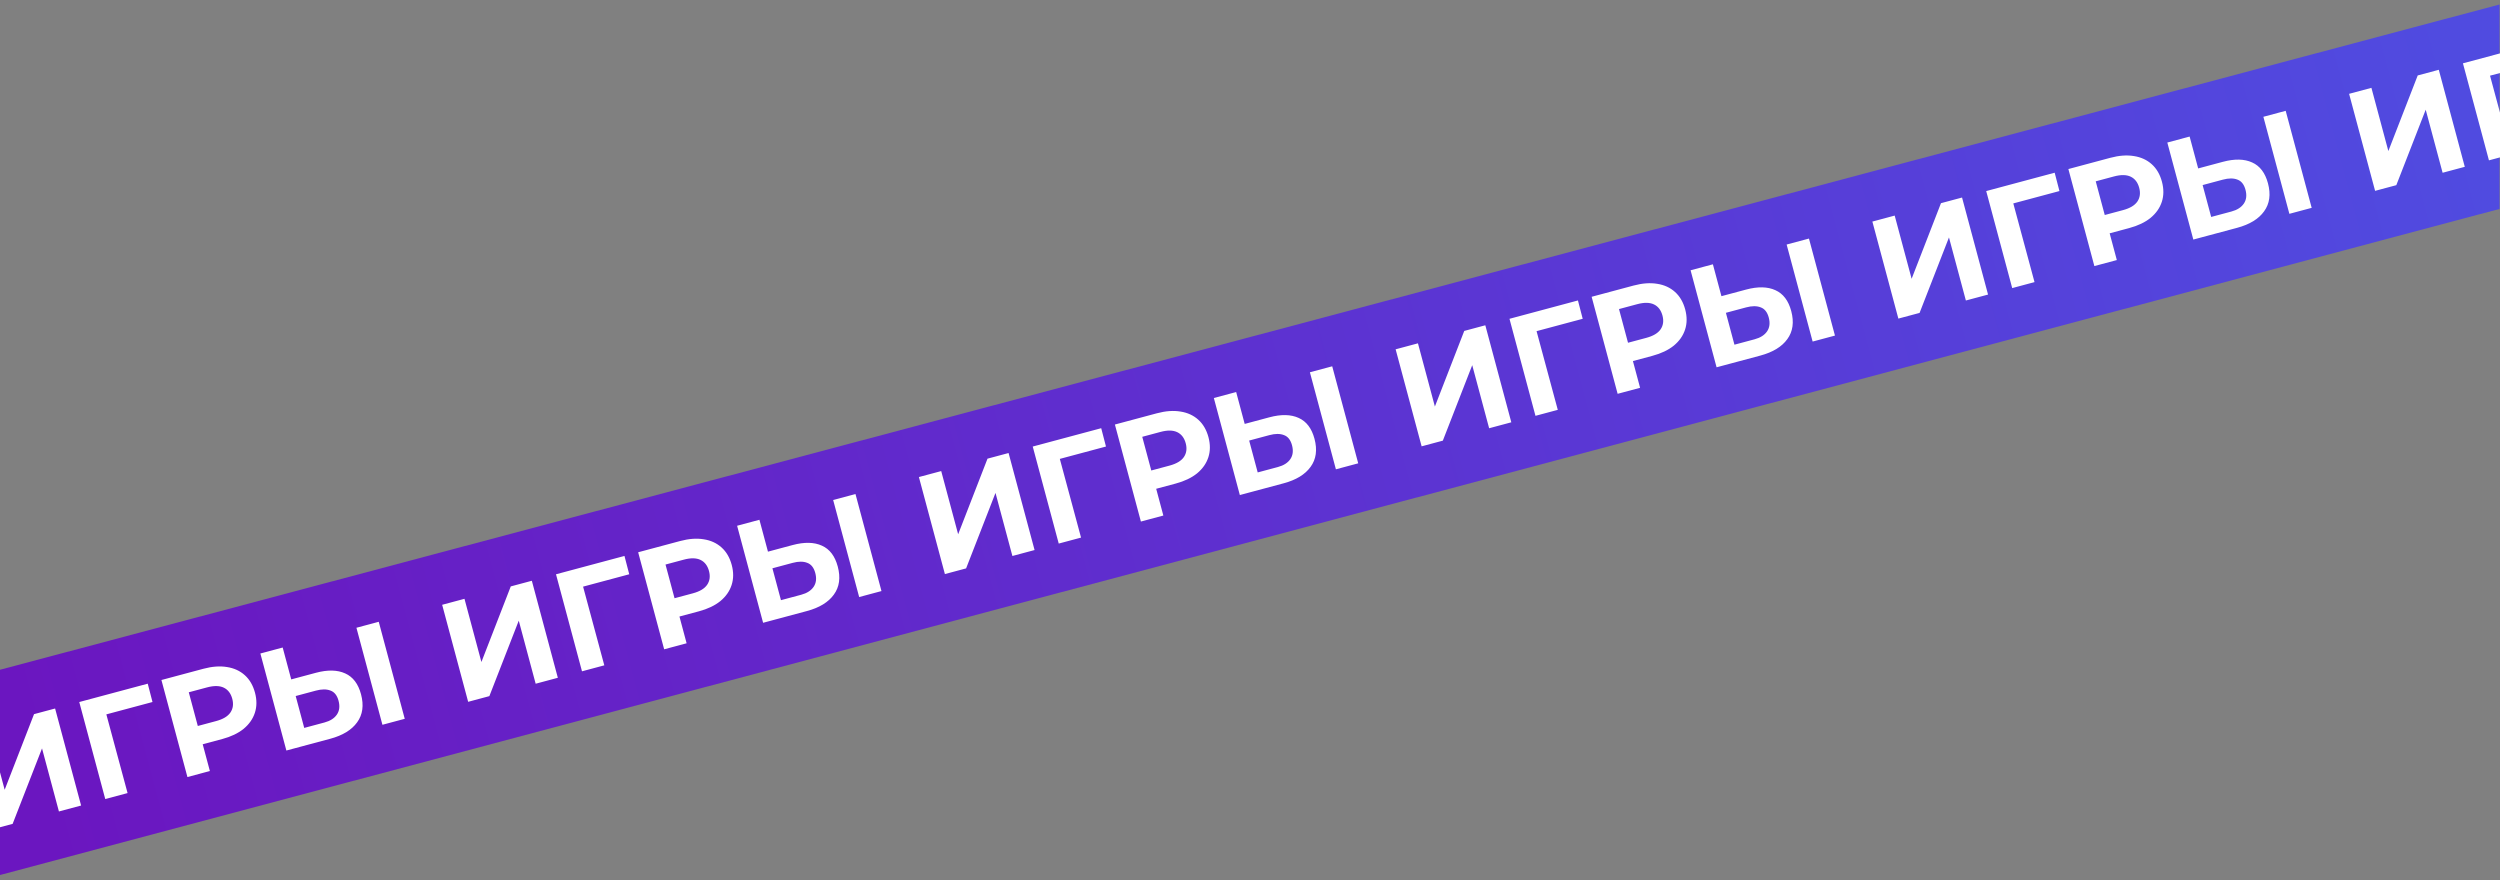 <svg width="2230" height="785" viewBox="0 0 2230 785" fill="none" xmlns="http://www.w3.org/2000/svg">
<rect x="0" y="0" width="2230" height="785" fill="#808080" stroke="none"/>
<g clip-path="url(#clip0_501_602)">
<path d="M0.001 597.43L2229.58 4V186.366L0.001 780.499L0.001 597.43Z" fill="url(#paint0_linear_501_602)"/>
<path d="M-7.653 739.964L-30.843 653.417L-10.937 648.083L4.17 704.462L30.358 637.018L49.151 631.983L72.341 718.53L52.559 723.83L37.486 667.575L11.264 734.895L-7.653 739.964ZM93.891 712.756L70.701 626.209L131.778 609.843L136.027 626.196L90.281 638.454L93.629 632.654L113.797 707.422L93.891 712.756ZM167.18 693.118L143.99 606.571L181.453 596.533C189.201 594.457 196.22 593.945 202.509 594.999C208.777 595.97 214.065 598.396 218.373 602.277C222.682 606.158 225.709 611.354 227.454 617.866C229.176 624.295 229.142 630.267 227.351 635.783C225.56 641.298 222.205 646.084 217.285 650.141C212.342 654.116 205.997 657.141 198.249 659.217L171.914 666.274L178.398 654.863L187.21 687.751L167.18 693.118ZM178.994 657.089L167.541 649.954L192.763 643.195C198.945 641.539 203.208 638.983 205.551 635.528C207.894 632.074 208.436 627.997 207.177 623.299C205.896 618.518 203.377 615.218 199.621 613.397C195.864 611.577 190.895 611.495 184.713 613.151L159.491 619.909L165.842 608.004L178.994 657.089ZM281.785 600.127C292.253 597.322 300.96 597.507 307.906 600.682C314.831 603.773 319.54 609.976 322.036 619.291C324.686 629.182 323.523 637.533 318.545 644.344C313.65 651.133 305.639 656.018 294.512 658.999L255.442 669.468L232.252 582.921L252.158 577.587L259.777 606.024L281.785 600.127ZM289.423 644.461C294.534 643.092 298.23 640.732 300.513 637.382C302.796 634.031 303.286 629.925 301.982 625.061C300.701 620.281 298.301 617.258 294.782 615.992C291.323 614.622 286.997 614.633 281.804 616.024L263.753 620.861L271.372 649.298L289.423 644.461ZM341.122 646.51L317.933 559.963L337.839 554.629L361.029 641.176L341.122 646.51ZM417.596 626.019L394.407 539.472L414.312 534.138L429.419 590.517L455.607 523.073L474.401 518.038L497.591 604.585L477.809 609.885L462.734 553.63L436.513 620.95L417.596 626.019ZM519.14 598.811L495.948 512.264L557.026 495.898L561.276 512.251L515.53 524.509L518.879 518.709L539.044 593.477L519.14 598.811ZM592.429 579.173L569.239 492.626L606.702 482.588C614.45 480.512 621.468 480 627.758 481.054C634.026 482.025 639.314 484.451 643.622 488.332C647.931 492.213 650.958 497.409 652.702 503.921C654.425 510.35 654.39 516.322 652.599 521.838C650.808 527.353 647.454 532.139 642.533 536.196C637.591 540.171 631.245 543.196 623.497 545.272L597.163 552.329L603.646 540.918L612.458 573.806L592.429 579.173ZM604.242 543.143L592.789 536.009L618.012 529.25C624.194 527.594 628.456 525.038 630.799 521.583C633.142 518.129 633.685 514.052 632.426 509.354C631.145 504.573 628.626 501.273 624.869 499.452C621.113 497.632 616.143 497.55 609.961 499.206L584.74 505.964L591.091 494.059L604.242 543.143ZM707.034 486.182C717.502 483.377 726.209 483.562 733.155 486.736C740.079 489.828 744.788 496.031 747.284 505.345C749.934 515.237 748.772 523.588 743.794 530.399C738.899 537.188 730.887 542.073 719.76 545.054L680.69 555.523L657.5 468.976L677.406 463.642L685.026 492.079L707.034 486.182ZM714.672 530.516C719.783 529.147 723.479 526.787 725.762 523.436C728.045 520.086 728.534 515.979 727.231 511.116C725.95 506.336 723.55 503.313 720.031 502.047C716.571 500.677 712.245 500.688 707.052 502.079L689 506.916L696.62 535.353L714.672 530.516ZM766.372 532.565L743.182 446.018L763.088 440.684L786.278 527.231L766.372 532.565ZM842.846 512.074L819.655 425.527L839.56 420.193L854.668 476.572L880.856 409.128L899.648 404.093L922.84 490.639L903.057 495.94L887.984 439.685L861.762 507.005L842.846 512.074ZM944.39 484.865L921.2 398.319L982.28 381.953L986.53 398.306L940.78 410.564L944.13 404.764L964.29 479.532L944.39 484.865ZM1017.68 465.228L994.49 378.681L1031.95 368.643C1039.7 366.567 1046.72 366.055 1053.01 367.109C1059.27 368.079 1064.56 370.505 1068.87 374.387C1073.18 378.268 1076.21 383.464 1077.95 389.976C1079.67 396.405 1079.64 402.377 1077.85 407.893C1076.06 413.408 1072.7 418.194 1067.78 422.251C1062.84 426.226 1056.49 429.251 1048.75 431.327L1022.41 438.384L1028.9 426.973L1037.71 459.861L1017.68 465.228ZM1029.49 429.198L1018.04 422.063L1043.26 415.305C1049.44 413.649 1053.71 411.093 1056.05 407.638C1058.39 404.184 1058.93 400.107 1057.67 395.409C1056.39 390.628 1053.87 387.327 1050.12 385.507C1046.36 383.687 1041.39 383.605 1035.21 385.261L1009.99 392.019L1016.34 380.114L1029.49 429.198ZM1132.28 372.237C1142.75 369.432 1151.46 369.617 1158.4 372.791C1165.33 375.883 1170.04 382.086 1172.53 391.4C1175.18 401.291 1174.02 409.643 1169.04 416.454C1164.15 423.242 1156.14 428.128 1145.01 431.109L1105.94 441.578L1082.75 355.031L1102.66 349.697L1110.27 378.134L1132.28 372.237ZM1139.92 416.571C1145.03 415.201 1148.73 412.842 1151.01 409.491C1153.29 406.141 1153.78 402.034 1152.48 397.171C1151.2 392.391 1148.8 389.367 1145.28 388.102C1141.82 386.732 1137.49 386.743 1132.3 388.134L1114.25 392.971L1121.87 421.408L1139.92 416.571ZM1191.62 418.62L1168.43 332.073L1188.34 326.739L1211.53 413.286L1191.62 418.62ZM1268.09 398.129L1244.9 311.582L1264.81 306.248L1279.92 362.627L1306.11 295.183L1324.9 290.147L1348.09 376.694L1328.31 381.995L1313.23 325.739L1287.01 393.06L1268.09 398.129ZM1369.64 370.92L1346.45 284.373L1407.52 268.008L1411.77 284.361L1366.03 296.619L1369.38 290.818L1389.54 365.587L1369.64 370.92ZM1442.93 351.283L1419.74 264.736L1457.2 254.698C1464.95 252.621 1471.97 252.11 1478.26 253.163C1484.52 254.134 1489.81 256.56 1494.12 260.441C1498.43 264.323 1501.46 269.519 1503.2 276.031C1504.92 282.46 1504.89 288.432 1503.1 293.947C1501.31 299.463 1497.95 304.249 1493.03 308.306C1488.09 312.281 1481.74 315.306 1474 317.382L1447.66 324.439L1454.14 313.028L1462.96 345.916L1442.93 351.283ZM1454.74 315.253L1443.29 308.118L1468.51 301.36C1474.69 299.704 1478.95 297.148 1481.3 293.693C1483.64 290.238 1484.18 286.162 1482.92 281.464C1481.64 276.683 1479.12 273.382 1475.37 271.562C1471.61 269.742 1466.64 269.66 1460.46 271.316L1435.24 278.074L1441.59 266.169L1454.74 315.253ZM1557.53 258.292C1568 255.487 1576.71 255.672 1583.65 258.846C1590.58 261.938 1595.29 268.141 1597.78 277.455C1600.43 287.346 1599.27 295.697 1594.29 302.508C1589.4 309.297 1581.39 314.183 1570.26 317.164L1531.19 327.633L1508 241.086L1527.9 235.752L1535.52 264.189L1557.53 258.292ZM1565.17 302.626C1570.28 301.256 1573.98 298.897 1576.26 295.546C1578.54 292.196 1579.03 288.089 1577.73 283.226C1576.45 278.446 1574.05 275.422 1570.53 274.157C1567.07 272.787 1562.74 272.797 1557.55 274.189L1539.5 279.026L1547.12 307.463L1565.17 302.626ZM1616.87 304.675L1593.68 218.128L1613.59 212.794L1636.78 299.341L1616.87 304.675ZM1693.34 284.184L1670.15 197.637L1690.06 192.303L1705.17 248.682L1731.35 181.238L1750.15 176.202L1773.34 262.749L1753.56 268.05L1738.48 211.794L1712.26 279.115L1693.34 284.184ZM1794.89 256.975L1771.7 170.428L1832.77 154.063L1837.02 170.416L1791.28 182.674L1794.63 176.873L1814.79 251.642L1794.89 256.975ZM1868.18 237.337L1844.99 150.79L1882.45 140.752C1890.2 138.676 1897.21 138.165 1903.5 139.218C1909.77 140.189 1915.06 142.615 1919.37 146.496C1923.68 150.377 1926.7 155.574 1928.45 162.085C1930.17 168.515 1930.14 174.487 1928.35 180.002C1926.56 185.518 1923.2 190.304 1918.28 194.361C1913.34 198.336 1906.99 201.361 1899.24 203.437L1872.91 210.494L1879.39 199.083L1888.21 231.971L1868.18 237.337ZM1879.99 201.308L1868.54 194.173L1893.76 187.415C1899.94 185.759 1904.2 183.203 1906.55 179.748C1908.89 176.293 1909.43 172.217 1908.17 167.519C1906.89 162.738 1904.37 159.437 1900.62 157.617C1896.86 155.796 1891.89 155.714 1885.71 157.371L1860.49 164.129L1866.84 152.224L1879.99 201.308ZM1982.78 144.347C1993.25 141.542 2001.96 141.727 2008.9 144.901C2015.83 147.993 2020.54 154.196 2023.03 163.51C2025.68 173.401 2024.52 181.752 2019.54 188.563C2014.65 195.352 2006.63 200.238 1995.51 203.219L1956.44 213.688L1933.25 127.141L1953.15 121.807L1960.77 150.244L1982.78 144.347ZM1990.42 188.681C1995.53 187.311 1999.23 184.952 2001.51 181.601C2003.79 178.251 2004.28 174.144 2002.98 169.281C2001.7 164.5 1999.3 161.477 1995.78 160.212C1992.32 158.842 1987.99 158.852 1982.8 160.244L1964.75 165.081L1972.37 193.517L1990.42 188.681ZM2042.12 190.73L2018.93 104.183L2038.83 98.849L2062.02 185.396L2042.12 190.73ZM2118.59 170.239L2095.4 83.692L2115.31 78.358L2130.41 134.737L2156.6 67.293L2175.4 62.257L2198.59 148.804L2178.8 154.105L2163.73 97.849L2137.51 165.17L2118.59 170.239ZM2220.14 143.03L2196.94 56.483L2258.02 40.118L2262.27 56.471L2216.53 68.729L2219.87 62.928L2240.04 137.696L2220.14 143.03Z" fill="white"/>
</g>
<defs>
<linearGradient id="paint0_linear_501_602" x1="23.295" y1="684.363" x2="2206.29" y2="99.432" gradientUnits="userSpaceOnUse">
<stop stop-color="#6B16C0"/>
<stop offset="1" stop-color="#504BE0"/>
</linearGradient>
<clipPath id="clip0_501_602">
<rect width="2230" height="785" fill="white"/>
</clipPath>
</defs>
</svg>
